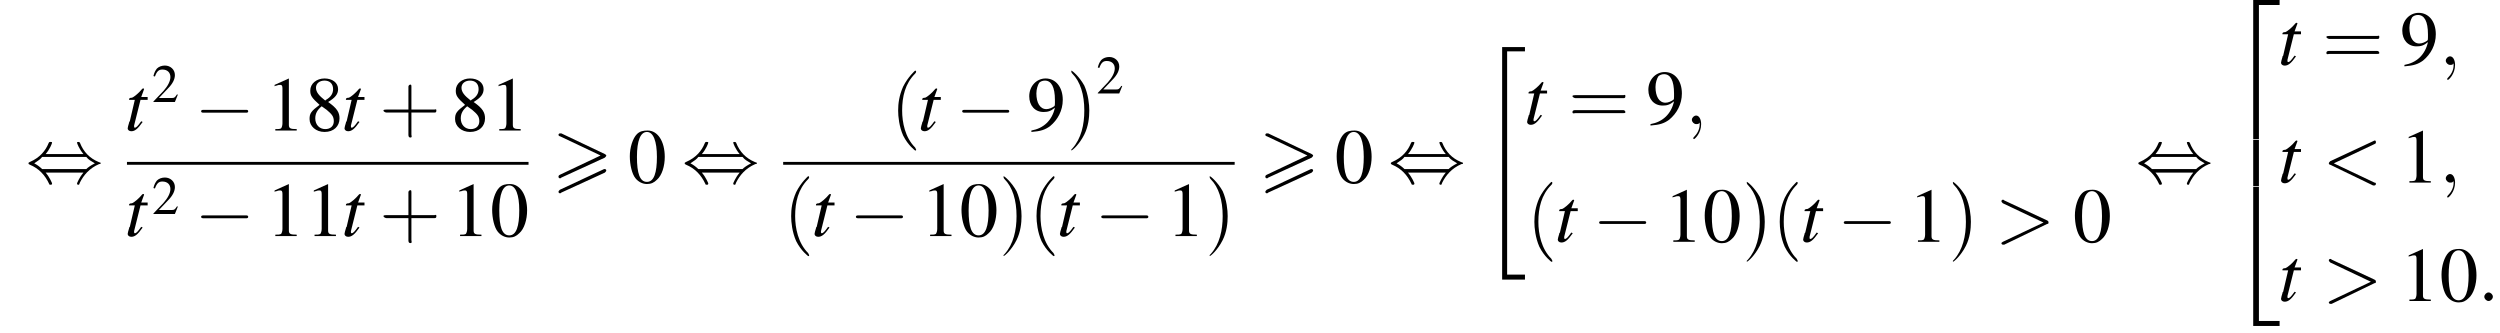 <?xml version='1.0' encoding='UTF-8'?>
<!---21.0-->
<svg version='1.1' xmlns='http://www.w3.org/2000/svg' xmlns:xlink='http://www.w3.org/1999/xlink' width='350.5pt' height='46.7pt' viewBox='60.8 81.1 350.5 46.7'>
<defs>
<path id='g13-58' d='M2.1-.6C2.1-.9 1.8-1.2 1.5-1.2S.9-.9 .9-.6S1.2 0 1.5 0S2.1-.3 2.1-.6Z'/>
<path id='g13-59' d='M2.2 0C2.2-.7 1.9-1.2 1.5-1.2C1.2-1.2 .9-.9 .9-.6C.9-.3 1.2 0 1.5 0C1.6 0 1.8 0 1.9-.1C1.9-.2 1.9-.2 1.9-.2S2-.2 2 0C2 .8 1.6 1.4 1.2 1.8C1.1 1.9 1.1 1.9 1.1 2C1.1 2.1 1.2 2.1 1.2 2.1C1.3 2.1 2.2 1.3 2.2 0Z'/>
<path id='g13-60' d='M7.3-5.4C7.5-5.5 7.5-5.5 7.5-5.7S7.4-5.9 7.3-5.9C7.3-5.9 7.3-5.9 7.1-5.8L1.1-3C1-2.9 .9-2.8 .9-2.7S1-2.5 1.1-2.5L7.1 .4C7.3 .4 7.3 .4 7.3 .4C7.4 .4 7.5 .3 7.5 .2S7.5 0 7.3 0L1.6-2.7L7.3-5.4Z'/>
<path id='g13-62' d='M7.3-2.5C7.5-2.5 7.5-2.6 7.5-2.7S7.5-2.9 7.3-3L1.3-5.8C1.2-5.9 1.2-5.9 1.1-5.9C1-5.9 .9-5.8 .9-5.7C.9-5.6 1-5.5 1.1-5.4L6.8-2.7L1.1 0C1 .1 .9 .1 .9 .2C.9 .3 1 .4 1.1 .4C1.2 .4 1.2 .4 1.3 .4L7.3-2.5Z'/>
<path id='g0-62' d='M7.4-3.5C7.5-3.6 7.6-3.7 7.6-3.8C7.6-3.9 7.5-3.9 7.4-4L1.3-6.9C1.2-6.9 1.1-6.9 1.1-6.9C1-6.9 .9-6.8 .9-6.7C.9-6.6 1-6.5 1.1-6.5L6.8-3.8L1.1-1.1C.9-1 .9-.9 .9-.8C.9-.7 1-.6 1.1-.6C1.2-.6 1.2-.6 1.3-.7L7.4-3.5ZM7.4-1.4C7.5-1.5 7.6-1.6 7.6-1.7C7.6-1.9 7.4-1.9 7.3-1.9L1.1 1C1 1.1 .9 1.2 .9 1.3S1 1.5 1.1 1.5C1.2 1.5 1.2 1.5 1.3 1.4L7.4-1.4Z'/>
<path id='g2-34' d='M3 32.2H6.2V31.5H3.7V.2H6.2V-.4H3V32.2Z'/>
<path id='g2-50' d='M3.5 19.1H4.3V.3H7.2V-.4H3.5V19.1Z'/>
<path id='g2-52' d='M3.5 19.1H7.2V18.4H4.3V-.4H3.5V19.1Z'/>
<path id='g2-54' d='M3.5 6.5H4.3V0H3.5V6.5Z'/>
<path id='g18-40' d='M2.6 1.9C2.6 1.9 2.6 1.9 2.5 1.7C1.5 .7 1.2-.8 1.2-2C1.2-3.4 1.5-4.7 2.5-5.7C2.6-5.8 2.6-5.9 2.6-5.9C2.6-5.9 2.6-6 2.5-6C2.5-6 1.8-5.4 1.3-4.4C.9-3.5 .8-2.7 .8-2C.8-1.4 .9-.4 1.3 .5C1.8 1.5 2.5 2 2.5 2C2.6 2 2.6 2 2.6 1.9Z'/>
<path id='g18-41' d='M2.3-2C2.3-2.6 2.2-3.6 1.8-4.5C1.3-5.4 .6-6 .5-6C.5-6 .5-5.9 .5-5.9C.5-5.9 .5-5.8 .6-5.7C1.4-4.9 1.8-3.6 1.8-2C1.8-.6 1.5 .8 .6 1.8C.5 1.9 .5 1.9 .5 1.9C.5 2 .5 2 .5 2C.6 2 1.3 1.4 1.8 .4C2.2-.4 2.3-1.3 2.3-2Z'/>
<path id='g18-43' d='M3.2-1.8H5.5C5.6-1.8 5.7-1.8 5.7-2S5.6-2.1 5.5-2.1H3.2V-4.4C3.2-4.5 3.2-4.6 3.1-4.6S2.9-4.5 2.9-4.4V-2.1H.7C.6-2.1 .4-2.1 .4-2S.6-1.8 .7-1.8H2.9V.4C2.9 .5 2.9 .7 3.1 .7S3.2 .5 3.2 .4V-1.8Z'/>
<path id='g18-61' d='M5.5-2.6C5.6-2.6 5.7-2.6 5.7-2.8S5.6-2.9 5.5-2.9H.7C.6-2.9 .4-2.9 .4-2.8S.6-2.6 .7-2.6H5.5ZM5.5-1.1C5.6-1.1 5.7-1.1 5.7-1.2S5.6-1.4 5.5-1.4H.7C.6-1.4 .4-1.4 .4-1.2S.6-1.1 .7-1.1H5.5Z'/>
<use id='g21-48' xlink:href='#g9-48'/>
<use id='g21-49' xlink:href='#g9-49'/>
<use id='g21-56' xlink:href='#g9-56'/>
<use id='g21-57' xlink:href='#g9-57'/>
<path id='g9-48' d='M2.8-7.3C2.2-7.3 1.7-7.2 1.3-6.8C.7-6.2 .3-4.9 .3-3.7C.3-2.5 .6-1.2 1.1-.6C1.5-.1 2.1 .2 2.7 .2C3.3 .2 3.7 0 4.1-.4C4.8-1 5.2-2.3 5.2-3.6C5.2-5.8 4.2-7.3 2.8-7.3ZM2.7-7.1C3.6-7.1 4.1-5.8 4.1-3.6S3.7-.1 2.7-.1S1.3-1.3 1.3-3.6C1.3-5.9 1.8-7.1 2.7-7.1Z'/>
<path id='g9-49' d='M3.2-7.3L1.2-6.4V-6.2C1.3-6.3 1.5-6.3 1.5-6.3C1.7-6.4 1.9-6.4 2-6.4C2.2-6.4 2.3-6.3 2.3-5.9V-1C2.3-.7 2.2-.4 2.1-.3C1.9-.2 1.7-.2 1.3-.2V0H4.3V-.2C3.4-.2 3.2-.3 3.2-.8V-7.3L3.2-7.3Z'/>
<path id='g9-50' d='M5.2-1.5L5-1.5C4.6-.9 4.5-.8 4-.8H1.4L3.2-2.7C4.2-3.7 4.6-4.6 4.6-5.4C4.6-6.5 3.7-7.3 2.6-7.3C2-7.3 1.4-7.1 1-6.7C.7-6.3 .5-6 .3-5.2L.6-5.1C1-6.2 1.4-6.5 2.1-6.5C3.1-6.5 3.7-5.9 3.7-5C3.7-4.2 3.2-3.2 2.3-2.2L.3-.1V0H4.6L5.2-1.5Z'/>
<path id='g9-56' d='M3.2-4C4.2-4.6 4.6-5.1 4.6-5.8C4.6-6.7 3.8-7.3 2.7-7.3C1.6-7.3 .7-6.6 .7-5.6C.7-4.9 .9-4.6 2-3.6C.8-2.7 .6-2.4 .6-1.6C.6-.6 1.5 .2 2.7 .2C4 .2 4.8-.6 4.8-1.7C4.8-2.5 4.5-3.1 3.2-4ZM3-2.9C3.7-2.3 4-2 4-1.3C4-.6 3.5-.2 2.8-.2C2-.2 1.4-.8 1.4-1.7C1.4-2.4 1.7-2.9 2.3-3.4L3-2.9ZM2.8-4.2C1.9-4.9 1.5-5.4 1.5-6C1.5-6.6 2-7 2.7-7C3.4-7 3.9-6.6 3.9-5.8C3.9-5.2 3.6-4.7 2.9-4.3C2.9-4.3 2.9-4.3 2.8-4.2Z'/>
<path id='g9-57' d='M.6 .2C1.9 .1 2.5-.1 3.2-.6C4.3-1.5 5-2.8 5-4.3C5-6.1 4-7.3 2.6-7.3C1.3-7.3 .3-6.2 .3-4.8C.3-3.5 1.1-2.6 2.3-2.6C2.9-2.6 3.3-2.7 3.9-3.2C3.5-1.4 2.3-.3 .6 0L.6 .2ZM3.9-3.9C3.9-3.6 3.9-3.5 3.8-3.4C3.5-3.2 3.1-3 2.7-3C1.8-3 1.3-3.9 1.3-5.2C1.3-5.8 1.5-6.4 1.7-6.7C1.9-6.9 2.2-7 2.5-7C3.4-7 3.9-6.1 3.9-4.3V-3.9Z'/>
<use id='g17-50' xlink:href='#g9-50' transform='scale(.7)'/>
<path id='g14-116' d='M3.2-4.7H2.3L2.7-5.8C2.7-5.8 2.7-5.8 2.7-5.8C2.7-5.9 2.6-5.9 2.6-5.9C2.5-5.9 2.5-5.9 2.4-5.8C2-5.3 1.3-4.7 1-4.6C.7-4.6 .6-4.5 .6-4.4C.6-4.4 .6-4.3 .6-4.3H1.4L.7-1.3C.6-1.2 .6-1.2 .6-1.1C.5-.8 .4-.4 .4-.3C.4-.1 .6 .1 .9 .1C1.4 .1 1.8-.2 2.5-1.2L2.3-1.3C1.8-.6 1.6-.4 1.4-.4C1.3-.4 1.3-.5 1.3-.6C1.3-.6 1.3-.7 1.3-.7L2.2-4.3H3.2L3.2-4.7Z'/>
<use id='g22-40' xlink:href='#g18-40' transform='scale(1.4)'/>
<use id='g22-41' xlink:href='#g18-41' transform='scale(1.4)'/>
<use id='g22-43' xlink:href='#g18-43' transform='scale(1.4)'/>
<use id='g22-61' xlink:href='#g18-61' transform='scale(1.4)'/>
<path id='g7-0' d='M7.2-2.5C7.3-2.5 7.5-2.5 7.5-2.7S7.3-2.9 7.2-2.9H1.3C1.1-2.9 .9-2.9 .9-2.7S1.1-2.5 1.3-2.5H7.2Z'/>
<path id='g7-44' d='M2.8-4C3.4-4.7 3.7-5.5 3.7-5.6C3.7-5.7 3.6-5.7 3.5-5.7C3.3-5.7 3.3-5.7 3.2-5.5C2.8-4.5 2-3.5 .6-2.9C.4-2.8 .4-2.8 .4-2.7C.4-2.7 .4-2.7 .4-2.7C.4-2.6 .4-2.6 .6-2.5C1.8-2 2.7-1.1 3.3 .2C3.3 .3 3.4 .3 3.5 .3C3.6 .3 3.7 .3 3.7 .1C3.7 .1 3.4-.7 2.8-1.4H8.1C7.5-.7 7.2 .1 7.2 .1C7.2 .3 7.3 .3 7.4 .3C7.5 .3 7.5 .3 7.6 0C8.1-1 8.9-2 10.3-2.6C10.5-2.6 10.5-2.6 10.5-2.7C10.5-2.7 10.5-2.8 10.5-2.8C10.5-2.8 10.4-2.8 10.2-2.9C9-3.4 8.1-4.3 7.6-5.6C7.5-5.7 7.5-5.7 7.4-5.7C7.3-5.7 7.2-5.7 7.2-5.6C7.2-5.5 7.5-4.7 8.1-4H2.8ZM2.3-1.9C2-2.2 1.6-2.5 1.2-2.7C1.8-3.1 2.1-3.3 2.3-3.6H8.5C8.8-3.2 9.2-3 9.7-2.7C9.1-2.4 8.7-2.1 8.5-1.9H2.3Z'/>
</defs>
<g id='page1'>

<use x='64.4' y='106.7' xlink:href='#g7-44'/>
<use x='78.3' y='99.4' xlink:href='#g14-116'/>
<use x='82.1' y='95.4' xlink:href='#g17-50'/>
<use x='88.1' y='99.4' xlink:href='#g7-0'/>
<use x='98.1' y='99.4' xlink:href='#g21-49'/>
<use x='103.6' y='99.4' xlink:href='#g21-56'/>
<use x='108.7' y='99.4' xlink:href='#g14-116'/>
<use x='114' y='99.4' xlink:href='#g22-43'/>
<use x='124' y='99.4' xlink:href='#g21-56'/>
<use x='129.5' y='99.4' xlink:href='#g21-49'/>
<rect x='78.6' y='103.8' height='.4' width='56.3'/>
<use x='78.3' y='114.2' xlink:href='#g14-116'/>
<use x='82.1' y='111.1' xlink:href='#g17-50'/>
<use x='88.1' y='114.2' xlink:href='#g7-0'/>
<use x='98.1' y='114.2' xlink:href='#g21-49'/>
<use x='103.6' y='114.2' xlink:href='#g21-49'/>
<use x='108.7' y='114.2' xlink:href='#g14-116'/>
<use x='114' y='114.2' xlink:href='#g22-43'/>
<use x='124' y='114.2' xlink:href='#g21-49'/>
<use x='129.5' y='114.2' xlink:href='#g21-48'/>
<use x='138.2' y='106.7' xlink:href='#g0-62'/>
<use x='148.8' y='106.7' xlink:href='#g21-48'/>
<use x='156.4' y='106.7' xlink:href='#g7-44'/>
<use x='185.6' y='99.4' xlink:href='#g22-40'/>
<use x='189.5' y='99.4' xlink:href='#g14-116'/>
<use x='194.8' y='99.4' xlink:href='#g7-0'/>
<use x='204.8' y='99.4' xlink:href='#g21-57'/>
<use x='210.3' y='99.4' xlink:href='#g22-41'/>
<use x='214.5' y='94.2' xlink:href='#g17-50'/>
<rect x='170.6' y='103.8' height='.4' width='63.3'/>
<use x='170.6' y='114.2' xlink:href='#g22-40'/>
<use x='174.6' y='114.2' xlink:href='#g14-116'/>
<use x='179.9' y='114.2' xlink:href='#g7-0'/>
<use x='189.9' y='114.2' xlink:href='#g21-49'/>
<use x='195.3' y='114.2' xlink:href='#g21-48'/>
<use x='200.8' y='114.2' xlink:href='#g22-41'/>
<use x='205' y='114.2' xlink:href='#g22-40'/>
<use x='209' y='114.2' xlink:href='#g14-116'/>
<use x='214.3' y='114.2' xlink:href='#g7-0'/>
<use x='224.3' y='114.2' xlink:href='#g21-49'/>
<use x='229.7' y='114.2' xlink:href='#g22-41'/>
<use x='237.3' y='106.7' xlink:href='#g0-62'/>
<use x='247.9' y='106.7' xlink:href='#g21-48'/>
<use x='255.4' y='106.7' xlink:href='#g7-44'/>
<use x='268.4' y='88.1' xlink:href='#g2-34'/>
<use x='274.5' y='98.5' xlink:href='#g14-116'/>
<use x='280.7' y='98.5' xlink:href='#g22-61'/>
<use x='291.6' y='98.5' xlink:href='#g21-57'/>
<use x='297.1' y='98.5' xlink:href='#g13-59'/>
<use x='274.8' y='115' xlink:href='#g22-40'/>
<use x='278.8' y='115' xlink:href='#g14-116'/>
<use x='284.1' y='115' xlink:href='#g7-0'/>
<use x='294.1' y='115' xlink:href='#g21-49'/>
<use x='299.5' y='115' xlink:href='#g21-48'/>
<use x='305' y='115' xlink:href='#g22-41'/>
<use x='309.2' y='115' xlink:href='#g22-40'/>
<use x='313.2' y='115' xlink:href='#g14-116'/>
<use x='318.4' y='115' xlink:href='#g7-0'/>
<use x='328.4' y='115' xlink:href='#g21-49'/>
<use x='333.9' y='115' xlink:href='#g22-41'/>
<use x='340.5' y='115' xlink:href='#g13-62'/>
<use x='351.4' y='115' xlink:href='#g21-48'/>
<use x='360.2' y='106.7' xlink:href='#g7-44'/>
<use x='373.2' y='81.5' xlink:href='#g2-50'/>
<use x='373.2' y='100.7' xlink:href='#g2-54'/>
<use x='373.2' y='107.7' xlink:href='#g2-52'/>
<use x='380.2' y='90.2' xlink:href='#g14-116'/>
<use x='386.4' y='90.2' xlink:href='#g22-61'/>
<use x='397.3' y='90.2' xlink:href='#g21-57'/>
<use x='402.8' y='90.2' xlink:href='#g13-59'/>
<use x='380.2' y='106.7' xlink:href='#g14-116'/>
<use x='386.4' y='106.7' xlink:href='#g13-60'/>
<use x='397.3' y='106.7' xlink:href='#g21-49'/>
<use x='402.8' y='106.7' xlink:href='#g13-59'/>
<use x='380.2' y='123.3' xlink:href='#g14-116'/>
<use x='386.4' y='123.3' xlink:href='#g13-62'/>
<use x='397.3' y='123.3' xlink:href='#g21-49'/>
<use x='402.8' y='123.3' xlink:href='#g21-48'/>
<use x='408.2' y='123.3' xlink:href='#g13-58'/>
</g>
</svg>